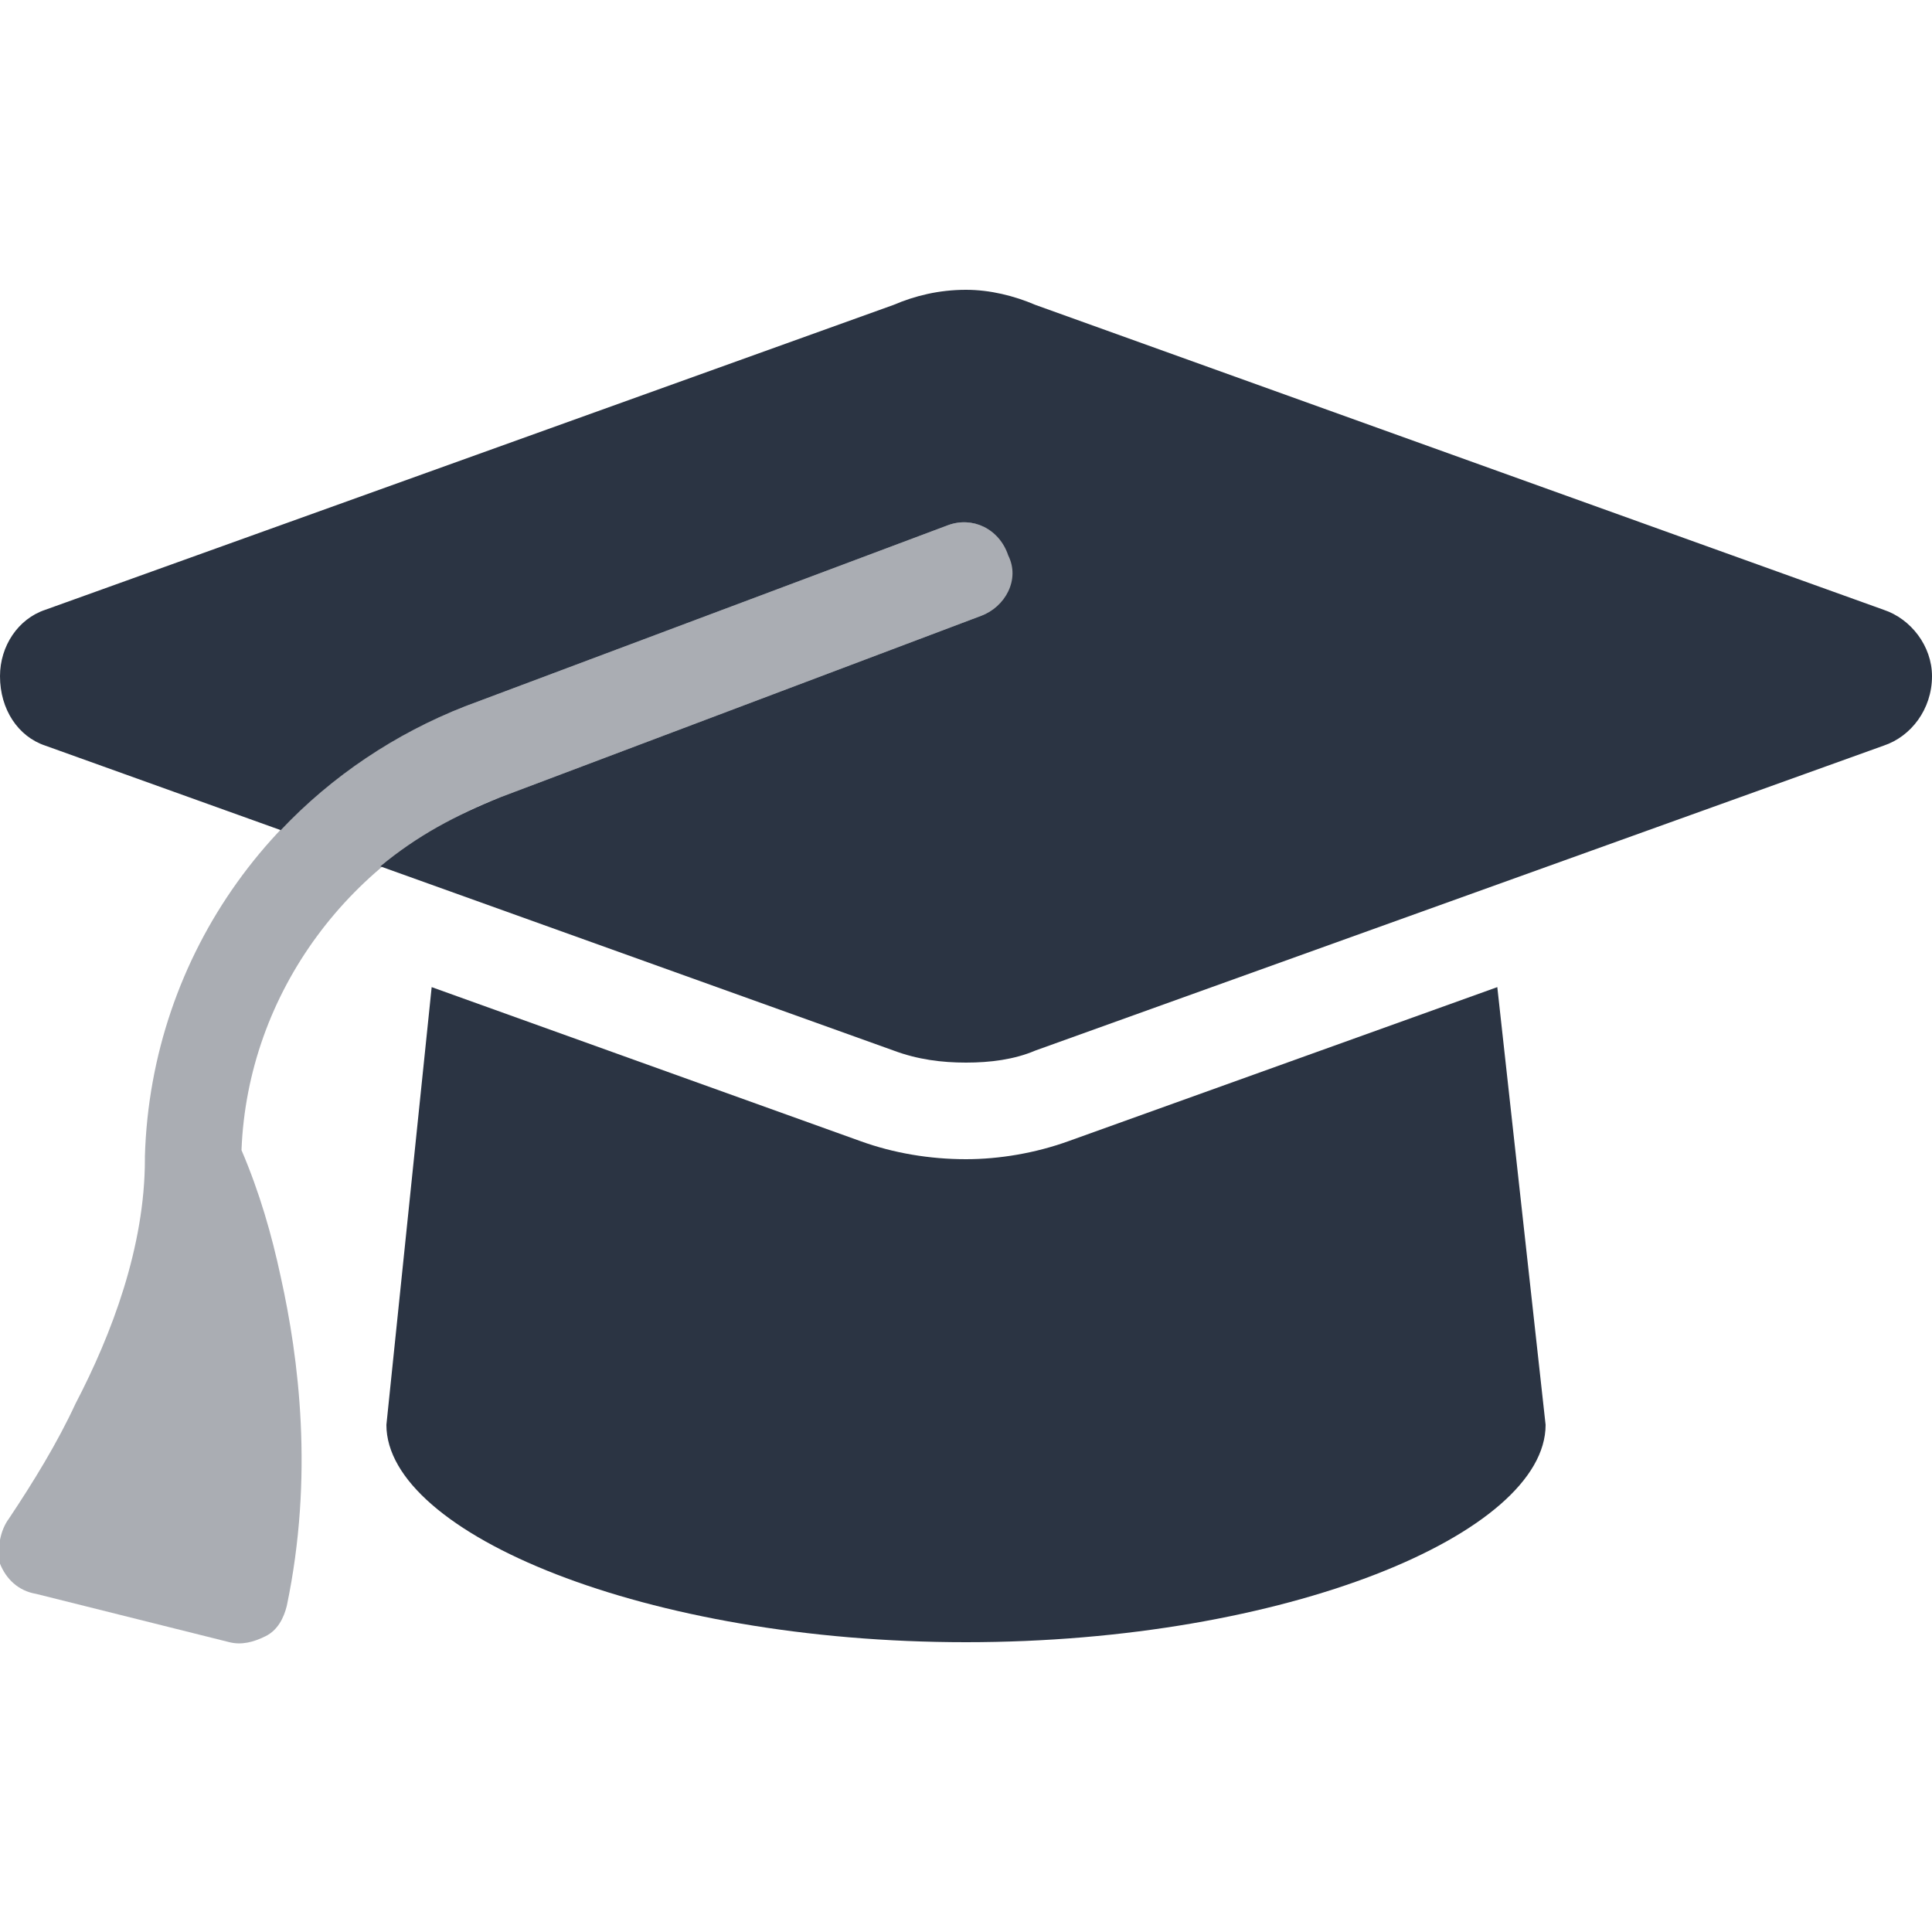 <svg width="60" height="60" viewBox="0 0 60 60" fill="none" xmlns="http://www.w3.org/2000/svg">
<g clip-path="url(#clip0_2013_20494)">
<path d="M30 9C30.75 9 31.5 9.188 32.156 9.469L58.5 18.938C59.344 19.219 60 20.062 60 21C60 22.031 59.344 22.875 58.5 23.156L32.156 32.625C31.5 32.906 30.75 33 30 33C29.25 33 28.5 32.906 27.75 32.625L11.812 26.906C12.938 25.969 14.156 25.312 15.562 24.75L30.469 19.125C31.219 18.844 31.688 18 31.312 17.25C31.031 16.406 30.188 16.031 29.438 16.312L14.438 21.938C12.281 22.781 10.312 24.094 8.719 25.781L1.406 23.156C0.562 22.875 0 22.031 0 21C0 20.062 0.562 19.219 1.406 18.938L27.75 9.469C28.406 9.188 29.156 9 30 9ZM12 44.25L13.406 30.656L26.719 35.438C27.75 35.812 28.875 36 30 36C31.031 36 32.156 35.812 33.188 35.438L46.5 30.656L48 44.25C48 47.625 39.938 51 30 51C20.062 51 12 47.625 12 44.25Z" fill="#2B3443"/>
<path opacity="0.4" d="M30.469 19.125L15.562 24.75C10.875 26.531 7.688 30.844 7.5 35.719C8.062 37.031 8.438 38.344 8.719 39.656C9.281 42.188 9.75 45.844 8.906 49.875C8.812 50.25 8.625 50.625 8.25 50.812C7.875 51 7.5 51.094 7.125 51L1.125 49.5C0.562 49.406 0.188 49.031 0 48.562C-0.094 48.094 0 47.531 0.281 47.156C1.031 46.031 1.781 44.812 2.344 43.594C3.469 41.438 4.5 38.719 4.5 36V35.906C4.688 29.625 8.625 24.188 14.438 21.938L29.438 16.312C30.188 16.031 31.031 16.406 31.406 17.25C31.688 18 31.219 18.844 30.469 19.125Z" fill="#2B3443"/>
</g>
<defs>
<clipPath id="clip0_2013_20494">
<rect width="60" height="60" fill="white"/>
</clipPath>
</defs>
</svg>
